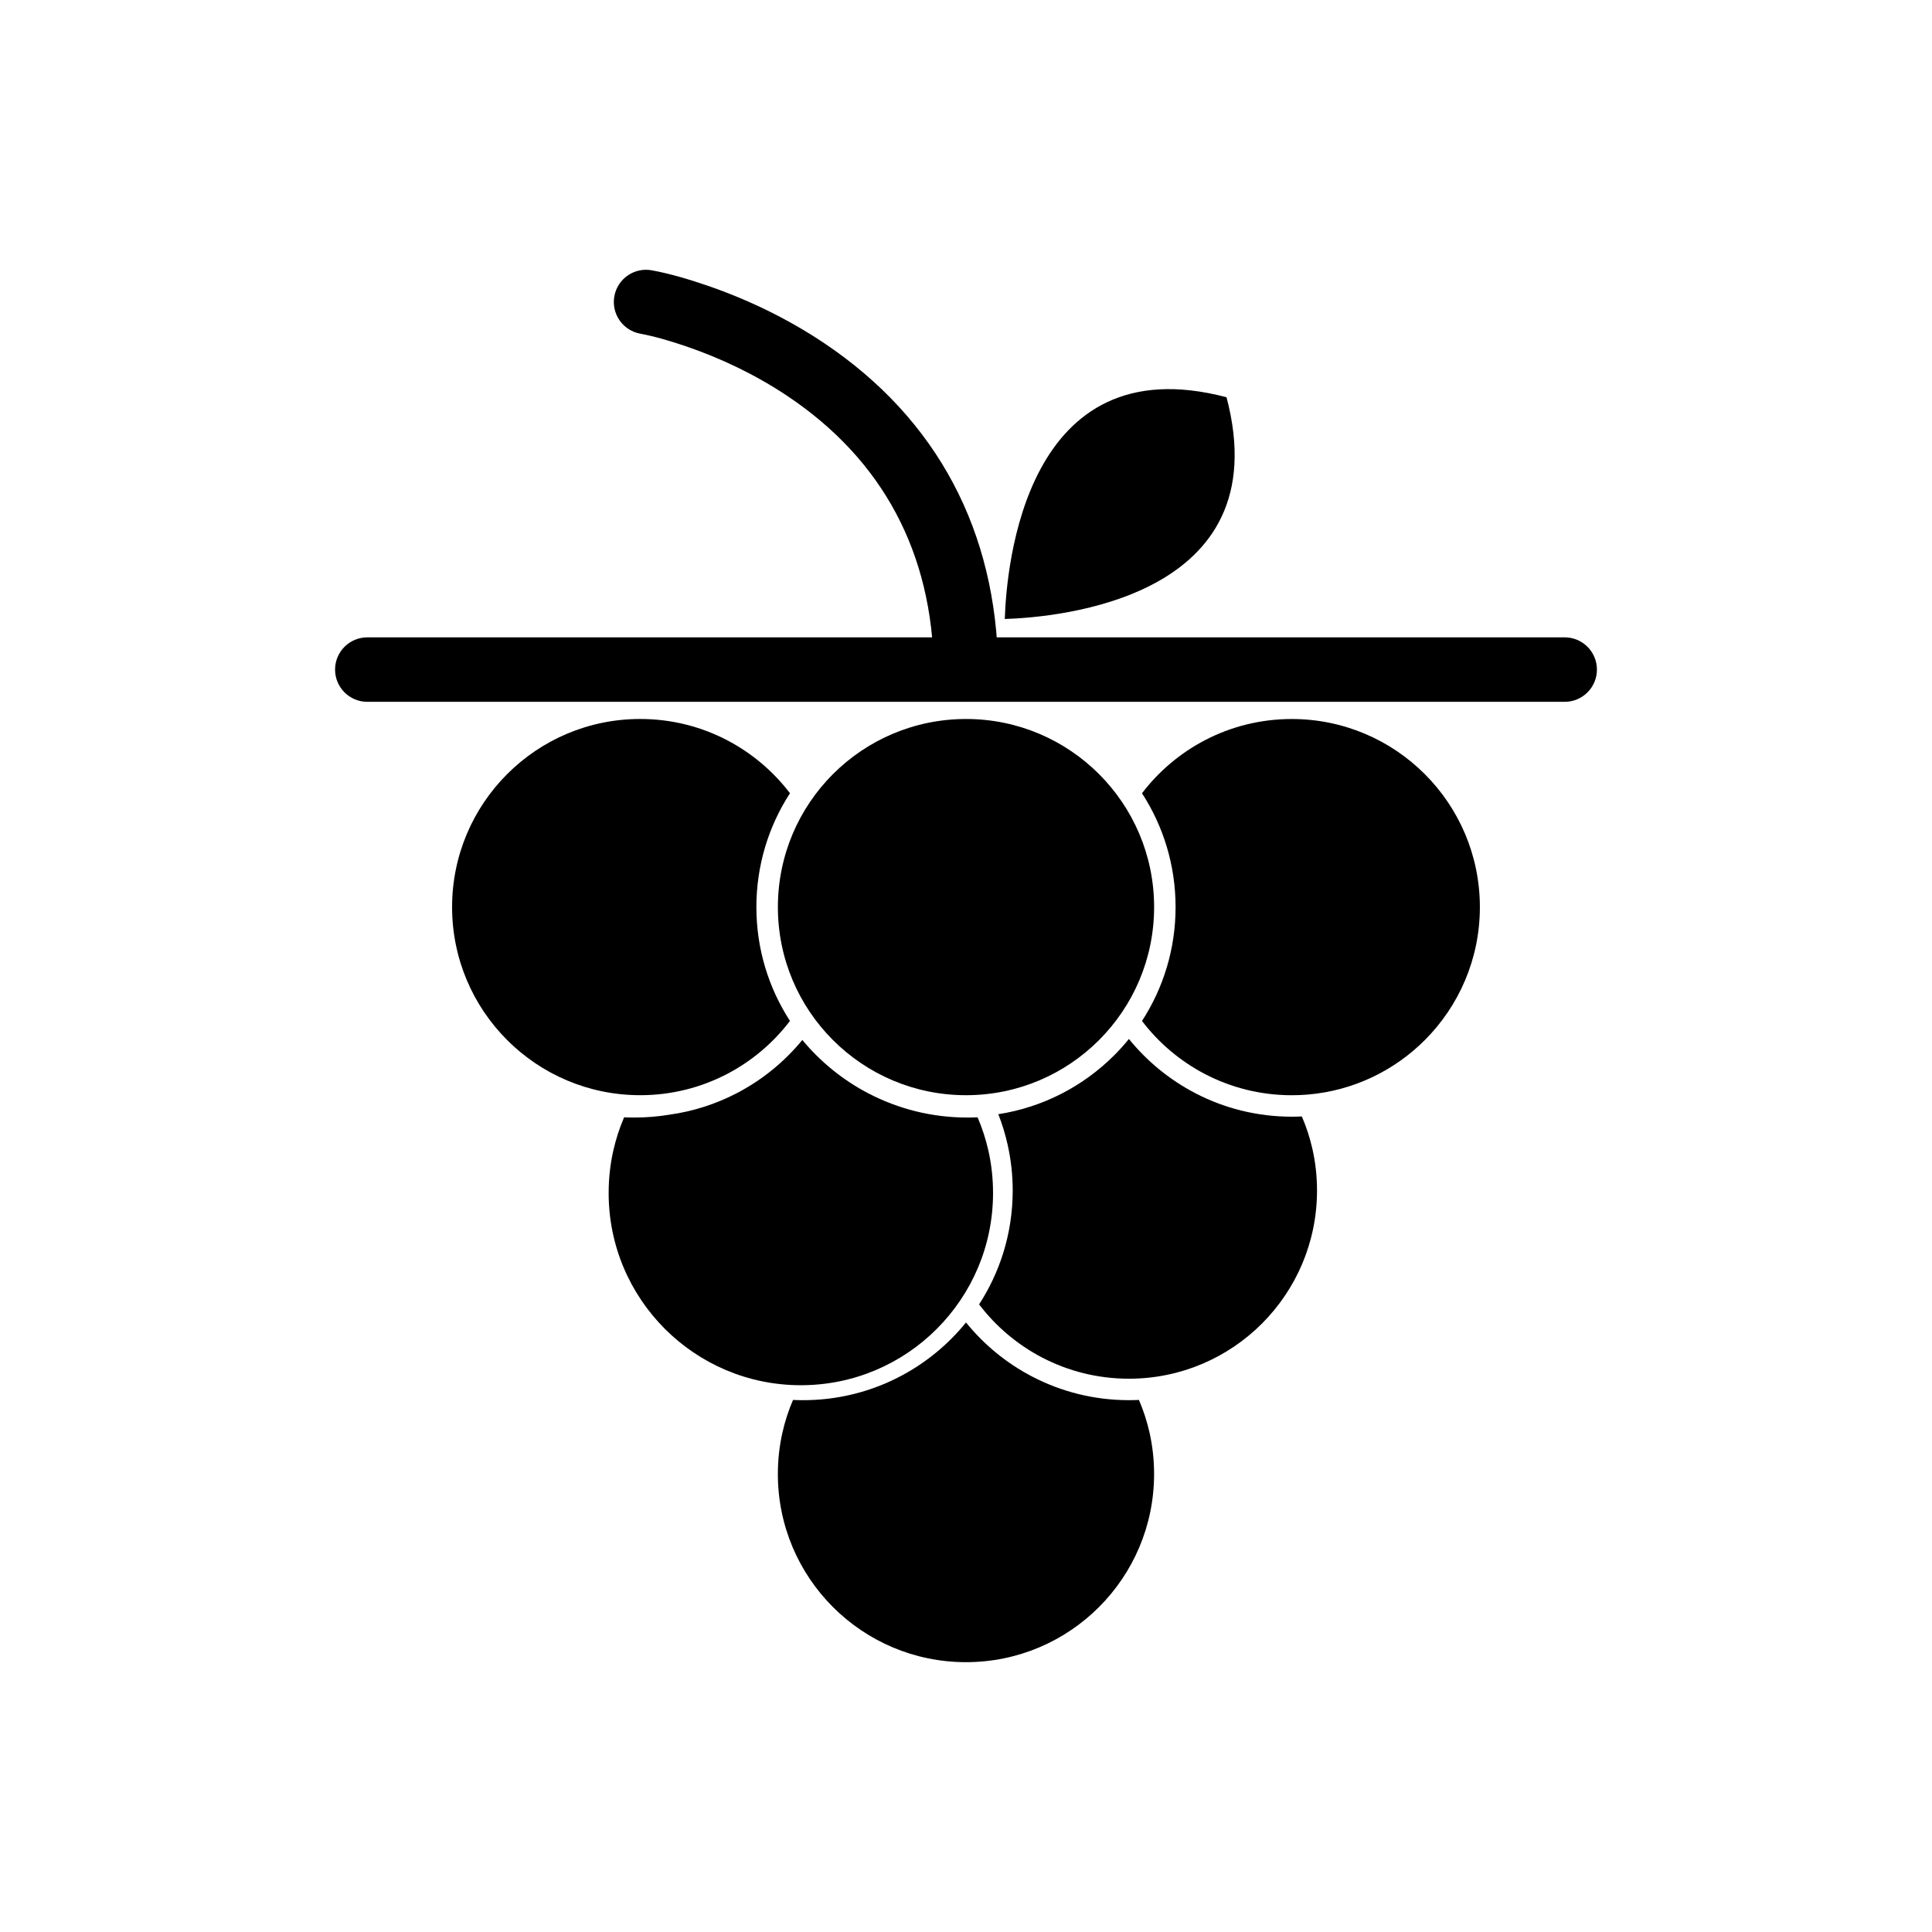 <?xml version="1.0" encoding="UTF-8"?>
<!-- The Best Svg Icon site in the world: iconSvg.co, Visit us! https://iconsvg.co -->
<svg fill="#000000" width="800px" height="800px" version="1.1" viewBox="144 144 512 512" xmlns="http://www.w3.org/2000/svg">
 <g fill-rule="evenodd">
  <path d="m374.17 433.78c-6.758-3.519-12.719-8.359-17.543-14.18-4.769 5.812-10.68 10.621-17.359 14.098-5.594 2.91-11.602 4.824-17.793 5.695-3.043 0.504-6.168 0.766-9.352 0.766-0.914 0-1.824-0.023-2.727-0.062-1.215 2.832-2.18 5.789-2.867 8.844-0.805 3.586-1.23 7.34-1.23 11.223 0 14.066 5.699 26.801 14.918 36.016 9.219 9.219 21.949 14.918 36.016 14.918s26.801-5.699 36.016-14.918c9.215-9.215 14.918-21.949 14.918-36.016 0-3.883-0.426-7.641-1.23-11.223-0.688-3.055-1.652-6.012-2.867-8.844-0.902 0.043-1.812 0.062-2.727 0.062-9.434 0-18.328-2.305-26.16-6.379z"/>
  <path d="m558.66 329.99h-317.32c-4.715 0-8.543-3.828-8.543-8.543 0-4.715 3.824-8.543 8.543-8.543h317.32c4.715 0 8.543 3.828 8.543 8.543 0 4.715-3.824 8.543-8.543 8.543z"/>
  <path d="m316.76 215.64c4.812 0.875 9.965 2.43 14.586 4.012 10.879 3.727 21.441 8.836 31 15.238 30.195 20.227 45.754 50.078 46.184 86.453 0.055 4.711-3.723 8.574-8.43 8.629-4.707 0.055-8.574-3.723-8.629-8.43-0.363-30.82-13.352-55.652-38.969-72.711-8.262-5.5-17.406-9.891-26.801-13.086-3.852-1.309-8.055-2.574-12.066-3.324-4.629-0.867-7.684-5.332-6.82-9.961 0.867-4.629 5.332-7.684 9.945-6.82z"/>
  <path d="m344.45 384.39c0-11.125 3.269-21.484 8.902-30.172-4.445-5.836-10.152-10.668-16.711-14.082-6.871-3.578-14.688-5.602-22.98-5.602-13.766 0-26.23 5.578-35.25 14.602-9.02 9.02-14.602 21.484-14.602 35.25s5.578 26.23 14.602 35.25c9.02 9.023 21.484 14.602 35.25 14.602 8.293 0 16.109-2.023 22.98-5.602 6.562-3.414 12.266-8.246 16.711-14.082-5.633-8.688-8.902-19.047-8.902-30.172z"/>
  <path d="m364.75 349.14c-9.02 9.02-14.602 21.484-14.602 35.25s5.578 26.23 14.602 35.25c9.02 9.02 21.484 14.602 35.25 14.602s26.23-5.578 35.25-14.602c9.02-9.02 14.602-21.484 14.602-35.25s-5.578-26.23-14.602-35.25c-9.016-9.016-21.465-14.594-35.219-14.602l-0.031 0.004c-13.766 0-26.23 5.578-35.25 14.602z"/>
  <path d="m446.64 354.22c5.633 8.688 8.902 19.047 8.902 30.172s-3.269 21.484-8.902 30.172c4.445 5.836 10.152 10.668 16.711 14.082 6.871 3.578 14.688 5.602 22.98 5.602 1.379 0 2.742-0.055 4.09-0.164 0.078-0.008 0.152-0.016 0.23-0.02 12.043-1.035 22.863-6.348 30.93-14.418 9.023-9.02 14.602-21.484 14.602-35.25 0-13.766-5.578-26.23-14.602-35.25-9.02-9.02-21.484-14.602-35.25-14.602-8.293 0-16.109 2.023-22.98 5.602-6.562 3.414-12.266 8.246-16.711 14.082z"/>
  <path d="m417.56 508.82c-6.797-3.539-12.77-8.441-17.559-14.352-1.223 1.508-2.523 2.953-3.898 4.324-10.051 10.051-23.938 16.27-39.277 16.27-0.895 0-1.785-0.02-2.668-0.062-1.191 2.773-2.137 5.668-2.809 8.656-0.789 3.508-1.207 7.184-1.207 10.984 0 13.766 5.578 26.23 14.602 35.25 9.02 9.02 21.484 14.602 35.25 14.602s26.23-5.578 35.25-14.602c9.02-9.02 14.602-21.484 14.602-35.25 0-3.801-0.418-7.477-1.207-10.988-0.672-2.988-1.617-5.883-2.809-8.656-0.883 0.043-1.773 0.062-2.668 0.062-9.23 0-17.941-2.254-25.605-6.246z"/>
  <path d="m403.48 489.69c4.445 5.836 10.152 10.668 16.711 14.082 6.871 3.578 14.688 5.602 22.98 5.602 13.766 0 26.23-5.578 35.25-14.602 9.02-9.023 14.602-21.484 14.602-35.254 0-3.801-0.418-7.481-1.207-10.988-0.672-2.981-1.617-5.879-2.812-8.656-0.883 0.043-1.773 0.062-2.664 0.062-9.23 0-17.941-2.254-25.605-6.246-6.797-3.539-12.77-8.441-17.559-14.352-1.223 1.508-2.523 2.953-3.898 4.324-8.145 8.145-18.801 13.77-30.711 15.613 1.008 2.574 1.828 5.25 2.449 8.004 0.891 3.961 1.363 8.055 1.363 12.23 0 5.812-0.898 11.422-2.562 16.703-1.516 4.801-3.664 9.324-6.344 13.461 0 0.004 0.004 0.004 0.004 0.008z"/>
  <path d="m410.28 308.04c13.832-0.438 72.852-5.402 58.762-58.762-53.359-14.09-58.324 44.93-58.762 58.762z"/>
 </g>
</svg>
